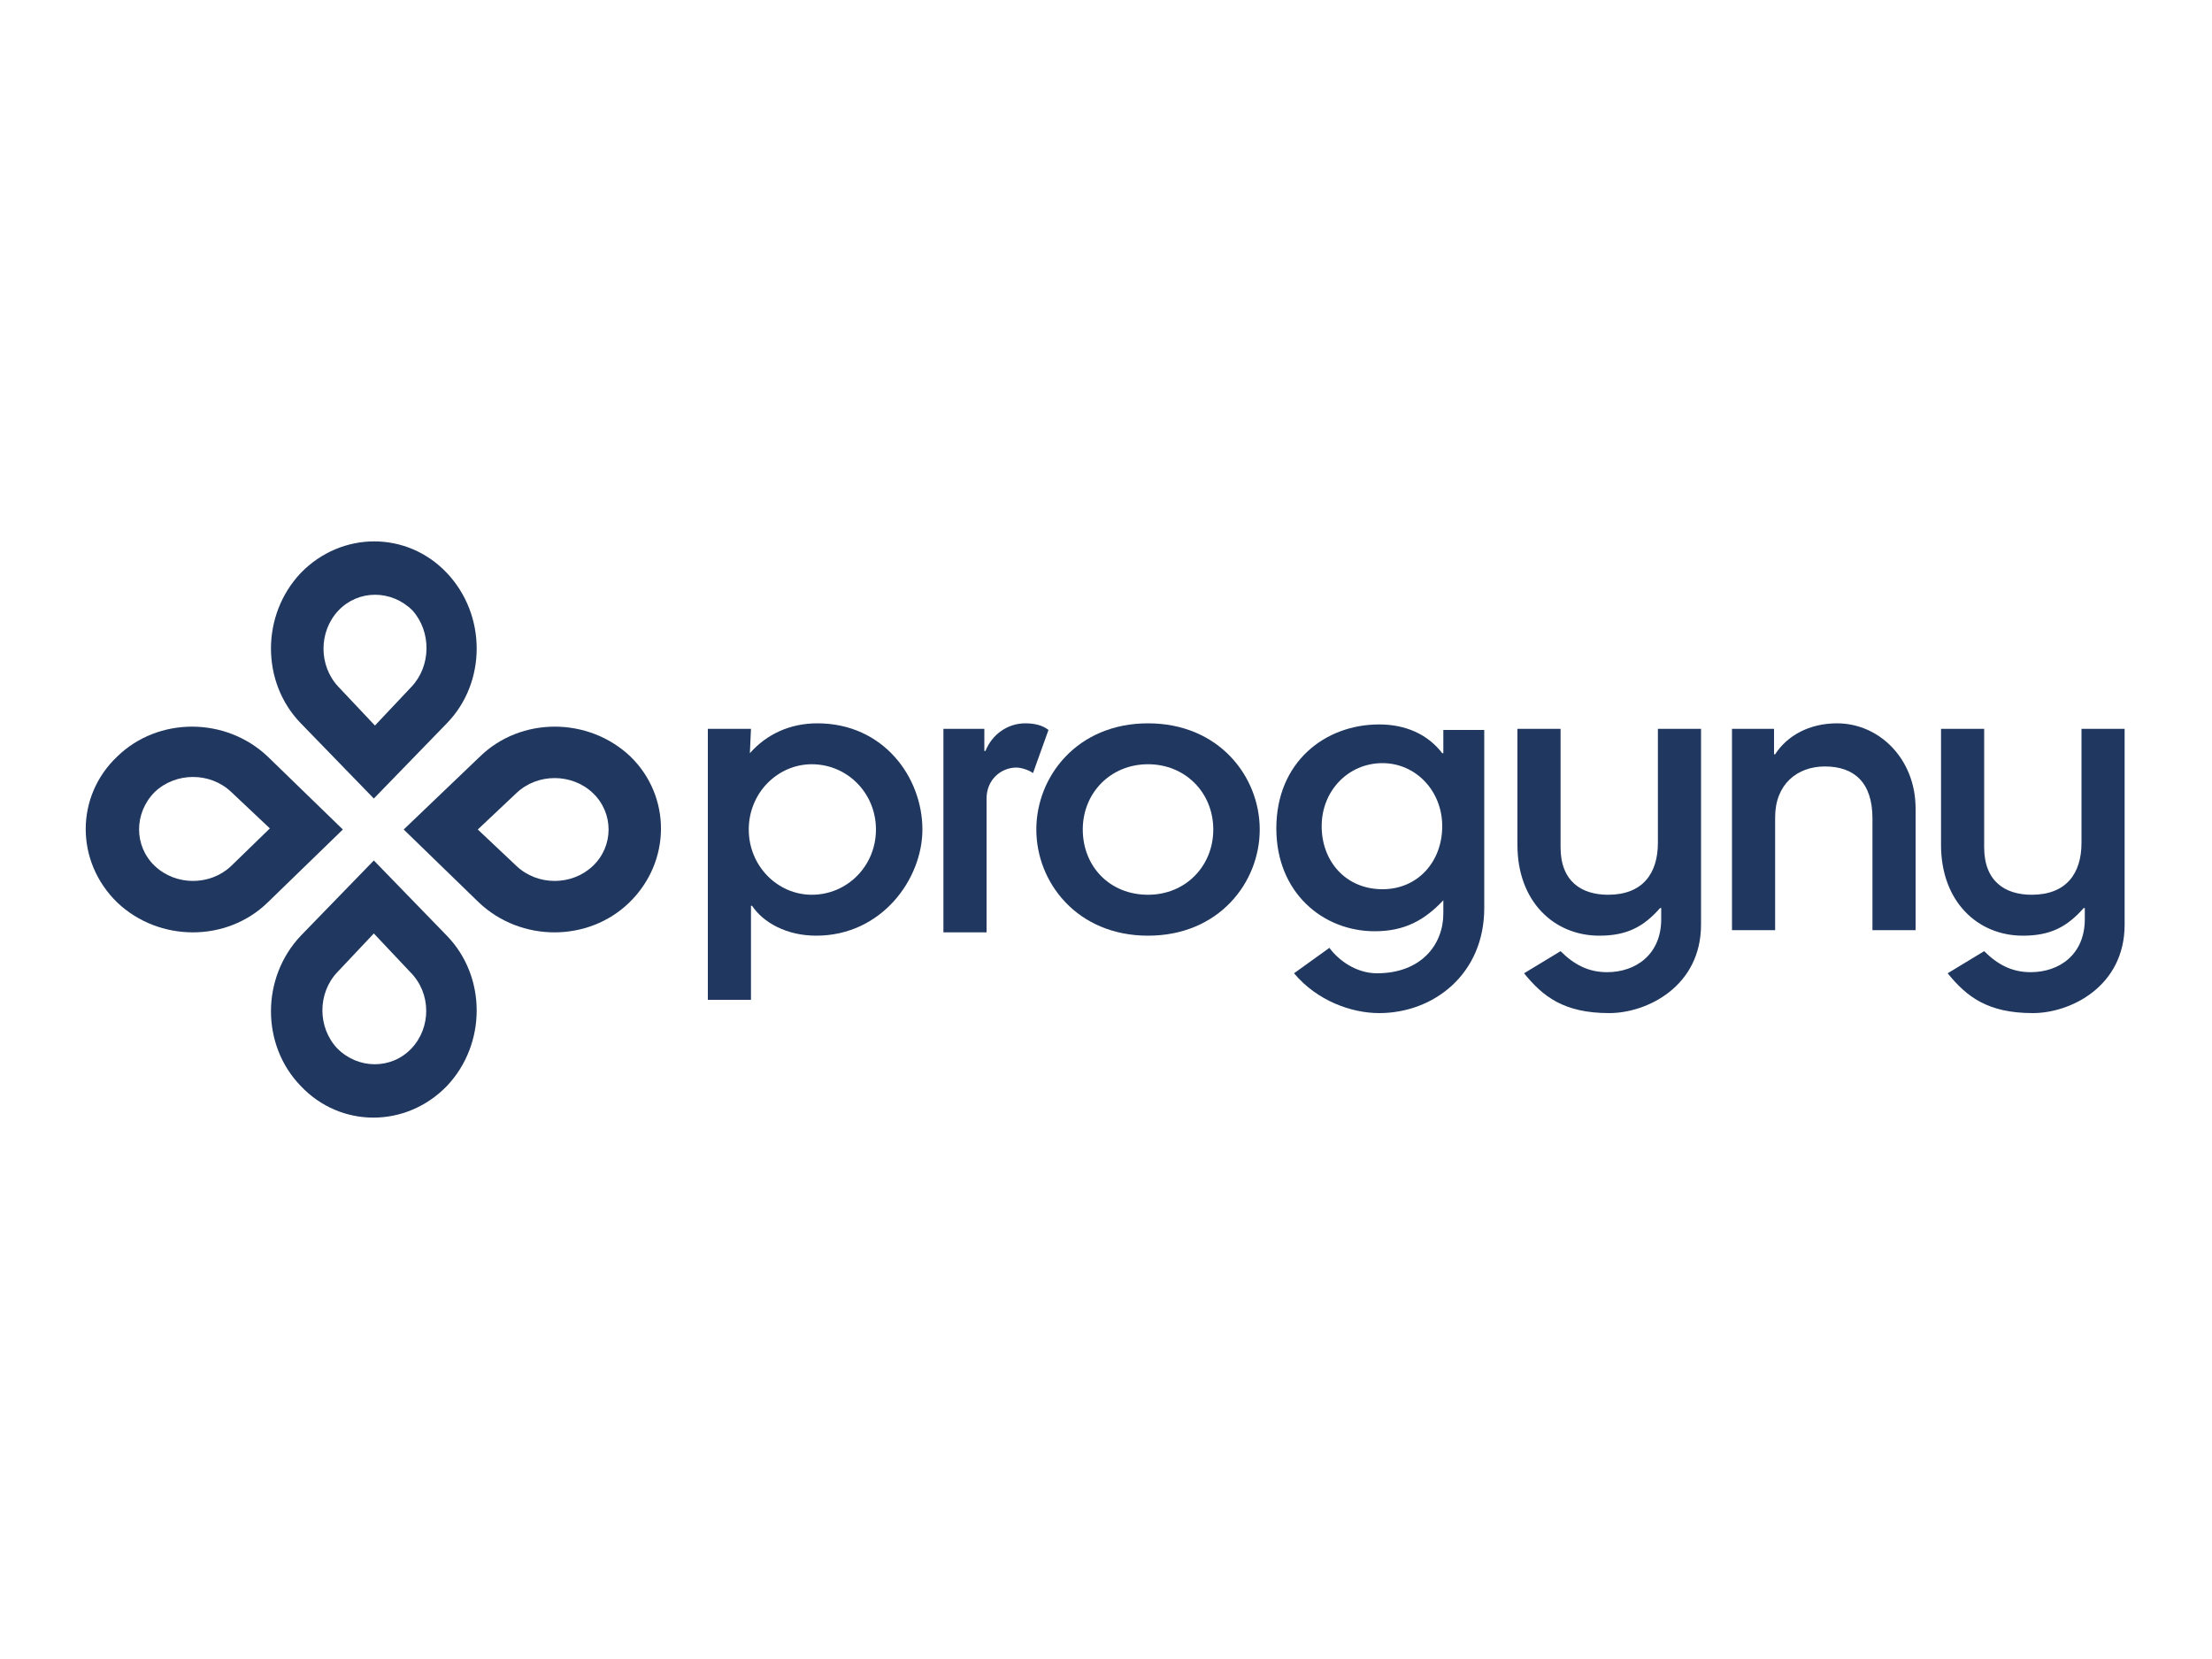 <?xml version="1.0" encoding="utf-8"?>
<!-- Generator: Adobe Illustrator 28.1.0, SVG Export Plug-In . SVG Version: 6.00 Build 0)  -->
<svg version="1.1" id="Layer_1" xmlns="http://www.w3.org/2000/svg" xmlns:xlink="http://www.w3.org/1999/xlink" x="0px" y="0px"
	 viewBox="0 0 200 150" style="enable-background:new 0 0 200 150;" xml:space="preserve">
<style type="text/css">
	.st0{fill:#D81E00;}
	.st1{fill:#ED1C24;}
	.st2{fill:#F6921E;}
	.st3{fill:#9F9A79;}
	.st4{fill:#D5654B;}
	.st5{fill:#DD765A;}
	.st6{fill:#C6431F;}
	.st7{fill:#2162A5;}
	.st8{fill:#FFFFFF;}
	.st9{fill:#0072BC;}
	.st10{fill:#68BC49;}
	.st11{fill:#003878;}
	.st12{fill:#41618B;}
	.st13{fill:#697A9D;}
	.st14{fill:#556C94;}
	.st15{fill:#18507F;}
	.st16{fill:#002677;}
	.st17{fill:#2A27D8;}
	.st18{fill:#004B97;}
	.st19{fill:#8BC545;}
	.st20{fill:#1D2758;}
	.st21{fill:#F58220;}
	
		.st22{clip-path:url(#SVGID_00000111185544121188928500000003050453021744829885_);fill:url(#SVGID_00000012461341648499503570000009528610072381615549_);}
	
		.st23{clip-path:url(#SVGID_00000183222079206115930990000016650817588707571631_);fill:url(#SVGID_00000051380112936178074310000006212465305818749579_);}
	
		.st24{clip-path:url(#SVGID_00000017516877288166732190000007021041390702760839_);fill:url(#SVGID_00000054264160893216312340000002720336313106809266_);}
	
		.st25{clip-path:url(#SVGID_00000023265207100718504200000017770685224826860207_);fill:url(#SVGID_00000110470063624148083870000006355396031231042461_);}
	.st26{fill:#00AEEF;}
	.st27{fill:#0033A1;}
	.st28{fill-rule:evenodd;clip-rule:evenodd;fill:#EE3E42;}
	.st29{fill:#00A69C;stroke:#00A69C;stroke-width:0.311;stroke-miterlimit:10;}
	.st30{clip-path:url(#SVGID_00000044175220575696791530000017469245527755071619_);}
	.st31{fill:url(#SVGID_00000003825597888648575210000018255452015966469052_);}
	.st32{fill:url(#SVGID_00000098908924738143730460000001293931940494820537_);}
	.st33{fill:url(#SVGID_00000134932233300917615210000002562286628120127139_);}
	.st34{fill:url(#SVGID_00000147904283897131602370000005048657126998215588_);}
	.st35{fill:url(#SVGID_00000042009701426581759700000006197308848518063038_);}
	.st36{fill:url(#SVGID_00000181796447259279702970000003986760837244190635_);}
	.st37{fill:url(#SVGID_00000147915685562327827300000016673776186893848451_);}
	.st38{fill:url(#SVGID_00000052081728411666730050000004948293967348492679_);}
	.st39{fill:url(#SVGID_00000039850924922109656280000000234285450252934560_);}
	.st40{fill:url(#SVGID_00000130631154484470647930000011458765702766773655_);}
	.st41{fill:url(#SVGID_00000143619779833704697190000002158921964022149807_);}
	.st42{fill:url(#SVGID_00000177458478473732732680000009796653601938261636_);}
	.st43{fill:url(#SVGID_00000129197600022378609720000003467650817412853169_);}
	.st44{fill:url(#SVGID_00000160888925246697892050000000418317410692839809_);}
	.st45{fill:url(#SVGID_00000147191936768641372600000016930385474075654793_);}
	.st46{fill:url(#SVGID_00000018921796172407753770000014976604364124816308_);}
	.st47{fill:url(#SVGID_00000077306163302707300670000001420614166424188825_);}
	.st48{fill:url(#SVGID_00000042014425159564959370000008373048717385315501_);}
	.st49{fill:url(#SVGID_00000062168761261972618190000012121506834999569826_);}
	.st50{fill:url(#SVGID_00000107554724697718455460000004065815084072588469_);}
	.st51{fill:url(#SVGID_00000061462316375131142770000015855692033411911301_);}
	.st52{fill:url(#SVGID_00000139998020143138059530000005677943903100040603_);}
	.st53{fill:url(#SVGID_00000130635452463126149040000012850250058399631533_);}
	.st54{fill:url(#SVGID_00000082364682469502414970000014935841297804352908_);}
	.st55{fill:url(#SVGID_00000103977177750263806780000010370946947053371781_);}
	.st56{fill:url(#SVGID_00000109018608034207477100000011871041309667331977_);}
	.st57{fill:url(#SVGID_00000040538038977687076650000005613233775282317243_);}
	.st58{fill:url(#SVGID_00000048476714577378449240000015633744093839174541_);}
	.st59{fill:url(#SVGID_00000049910502434042583680000014729167630793265070_);}
	.st60{fill:url(#SVGID_00000085222688497530944660000003843712575016852669_);}
	.st61{fill:url(#SVGID_00000122706373759467032030000014094580421210261679_);}
	.st62{fill:url(#SVGID_00000122698942209225357170000005446763073954733440_);}
	.st63{fill:url(#SVGID_00000116948731358657038050000007542969335454744965_);}
	.st64{fill:url(#SVGID_00000083090978352791385790000000743599768317132210_);}
	.st65{fill:url(#SVGID_00000131338052302519505330000004046764479638255807_);}
	.st66{fill:url(#SVGID_00000147217532014931461090000012560340861921609088_);}
	.st67{fill:url(#SVGID_00000108304261825311848540000013295678890647414456_);}
	.st68{fill:url(#SVGID_00000039100223699680202470000014950827652839591308_);}
	.st69{fill:url(#SVGID_00000083067111235278585610000016509042092124070039_);}
	.st70{fill:url(#SVGID_00000078010211987445075750000014197439334445033092_);}
	.st71{opacity:0.67;fill:url(#SVGID_00000170988754168387343310000018194435528947845263_);enable-background:new    ;}
	.st72{fill:url(#SVGID_00000044179314961527136780000008894697835549423016_);}
	.st73{fill:url(#SVGID_00000018955732423318347680000006034364033671240081_);}
	.st74{fill:url(#SVGID_00000014628396117215451630000016385564601391340430_);}
	.st75{fill:url(#SVGID_00000127735005011538238560000008885337497416209835_);}
	.st76{opacity:0.77;fill:url(#SVGID_00000088126545049419035790000009150862008975901087_);enable-background:new    ;}
	.st77{fill:url(#SVGID_00000101781992519224688650000001642998797165984959_);}
	.st78{opacity:0.57;fill:url(#SVGID_00000002382439824597274900000015353291380928821387_);enable-background:new    ;}
	.st79{fill:url(#SVGID_00000099632195347659854340000009222922810022905233_);}
	.st80{fill:url(#SVGID_00000179646342534119721970000014521880910230907324_);}
	.st81{fill:url(#SVGID_00000106841756489376014170000008604155123892090243_);}
	.st82{fill:#292F3A;stroke:#292F3A;stroke-width:0.311;stroke-miterlimit:10;}
	.st83{fill-rule:evenodd;clip-rule:evenodd;}
	.st84{fill-rule:evenodd;clip-rule:evenodd;fill:#00927C;}
	.st85{fill:#005484;}
	.st86{fill:#5FC9DF;}
	.st87{fill:#FF612B;}
	.st88{fill:#6F625A;}
	.st89{fill:#113872;}
	.st90{fill-rule:evenodd;clip-rule:evenodd;fill:#7A01E6;}
	.st91{fill:#033D72;}
	.st92{fill:#094175;}
	.st93{fill:#0B4377;}
	.st94{fill:#053F73;}
	.st95{fill:#043E73;}
	.st96{fill:#013C71;}
	.st97{fill:#023C72;}
	.st98{fill:#EAA903;}
	.st99{fill:#EB3B33;}
	.st100{fill:#2D103D;}
	.st101{fill:#EEEA61;}
	.st102{fill:#003C4C;}
	.st103{filter:url(#Adobe_OpacityMaskFilter);}
	.st104{fill-rule:evenodd;clip-rule:evenodd;fill:#FFFFFF;}
	.st105{mask:url(#mask-2_00000103230607819625054170000006745598764026029482_);fill-rule:evenodd;clip-rule:evenodd;fill:#389846;}
	.st106{fill-rule:evenodd;clip-rule:evenodd;fill:#389846;}
	.st107{filter:url(#Adobe_OpacityMaskFilter_00000169543523770452130410000003879029565162462869_);}
	.st108{mask:url(#mask-4_00000120539772864816516320000012313985038696028085_);fill-rule:evenodd;clip-rule:evenodd;fill:#929090;}
	.st109{fill:#221F1F;}
	.st110{fill:#412465;}
	.st111{fill:#FF0C0C;}
	.st112{fill:#FFCD00;}
	.st113{fill:#80BC00;}
	.st114{fill:#00A749;}
	.st115{fill:#040000;}
	.st116{fill:#EE344D;}
	.st117{fill:#002E6D;}
	.st118{fill:#717271;}
	.st119{fill:#A6CDE9;}
	.st120{fill:#FEBAA0;}
	.st121{fill:#E19398;}
	.st122{fill:#377277;}
	.st123{fill:#040404;}
	.st124{fill:#E67D6A;}
	.st125{fill:#3D8E89;}
	.st126{fill:#612B5C;}
	.st127{fill:#0072B6;}
	.st128{fill:#243443;}
	.st129{fill:#009383;}
	.st130{fill:#16AEE5;}
	.st131{fill:#2A3B8E;}
	.st132{fill:url(#SVGID_00000149340922845830783940000012371720403683711114_);}
	.st133{fill:url(#SVGID_00000178168319906657103170000008634994325680182675_);}
	.st134{fill:url(#SVGID_00000109016859125755030170000017710165503437586587_);}
	.st135{fill:url(#SVGID_00000070104505470376575760000017942269065230630281_);}
	.st136{fill:url(#SVGID_00000043426035784902777140000014279842623313454259_);}
	.st137{fill:url(#SVGID_00000080891948475464532950000004030151499438864271_);}
	.st138{fill:url(#SVGID_00000178916232162942414860000003276765376554117507_);}
	.st139{fill:url(#SVGID_00000031177609700133044480000009938394283579806617_);}
	.st140{fill:#203860;}
</style>
<g>
	<g>
		<path class="st140" d="M57,68.4c-3.8-3.6-9.9-3.6-13.6,0c0,0,0,0,0,0l0,0L36.5,75l6.8,6.6l0,0c0,0,0,0,0,0c3.8,3.6,9.9,3.6,13.6,0
			C60.7,77.9,60.7,72,57,68.4 M53.6,78.3c-1.9,1.8-5,1.8-6.9,0c0,0,0,0,0,0l0,0L43.2,75l3.5-3.3l0,0c0,0,0,0,0,0
			c1.9-1.8,5-1.8,6.9,0C55.5,73.5,55.5,76.5,53.6,78.3z"/>
		<path class="st140" d="M24.2,68.4L24.2,68.4C24.2,68.4,24.2,68.4,24.2,68.4c-3.8-3.6-9.9-3.6-13.6,0c-3.8,3.6-3.8,9.5,0,13.2
			c3.8,3.6,9.9,3.6,13.6,0c0,0,0,0,0,0l0,0l6.8-6.6L24.2,68.4 M20.9,78.3L20.9,78.3C20.9,78.3,20.9,78.3,20.9,78.3
			c-1.9,1.8-5,1.8-6.9,0c-1.9-1.8-1.9-4.8,0-6.7c1.9-1.8,5-1.8,6.9,0c0,0,0,0,0,0l0,0l3.5,3.3L20.9,78.3z"/>
		<path class="st140" d="M40.4,51.8c-3.6-3.8-9.5-3.8-13.2,0c-3.6,3.8-3.6,9.9,0,13.6c0,0,0,0,0,0l0,0l6.6,6.8l6.6-6.8l0,0
			c0,0,0,0,0,0C44,61.7,44,55.6,40.4,51.8 M37.2,62.1C37.2,62.1,37.2,62.1,37.2,62.1L37.2,62.1l-3.3,3.5l-3.3-3.5l0,0c0,0,0,0,0,0
			c-1.8-1.9-1.8-5,0-6.9c1.8-1.9,4.8-1.9,6.7,0C39,57.1,39,60.2,37.2,62.1z"/>
		<path class="st140" d="M40.4,84.6C40.4,84.6,40.4,84.6,40.4,84.6L40.4,84.6l-6.6-6.8l-6.6,6.8l0,0c0,0,0,0,0,0
			c-3.6,3.8-3.6,9.9,0,13.6c3.6,3.8,9.5,3.8,13.2,0C44,94.4,44,88.3,40.4,84.6 M37.2,94.8c-1.8,1.9-4.8,1.9-6.7,0
			c-1.8-1.9-1.8-5,0-6.9c0,0,0,0,0,0l0,0l3.3-3.5l3.3,3.5l0,0c0,0,0,0,0,0C39,89.8,39,92.9,37.2,94.8z"/>
	</g>
	<g>
		<g>
			<path class="st140" d="M67.8,68.1L67.8,68.1c1.5-1.7,3.6-2.7,6.1-2.7c6,0,9.5,4.9,9.5,9.6c0,4.5-3.7,9.6-9.6,9.6
				c-2.7,0-4.8-1.2-5.8-2.7h-0.1v8.5h-3.9V65.9h3.9L67.8,68.1 M73.4,69.1c-3.1,0-5.7,2.6-5.7,5.9c0,3.3,2.6,5.9,5.7,5.9
				c3.2,0,5.8-2.6,5.8-5.9C79.2,71.7,76.6,69.1,73.4,69.1z"/>
			<path class="st140" d="M85.3,65.9H89v2h0.1c0.6-1.5,2-2.5,3.6-2.5c0.9,0,1.6,0.2,2.1,0.6l-1.4,3.9c-0.4-0.3-1.1-0.5-1.5-0.5
				c-1.4,0-2.7,1.1-2.7,2.8v12.1h-3.9V65.9"/>
			<path class="st140" d="M103.8,65.4c6.4,0,10.1,4.8,10.1,9.6s-3.7,9.6-10.1,9.6S93.7,79.8,93.7,75C93.7,70.2,97.4,65.4,103.8,65.4
				 M103.8,80.9c3.4,0,5.9-2.6,5.9-5.9c0-3.3-2.5-5.9-5.9-5.9s-5.9,2.6-5.9,5.9C97.9,78.3,100.3,80.9,103.8,80.9z"/>
			<path class="st140" d="M134.2,82.1c0,6-4.6,9.5-9.5,9.5c-2.5,0-5.6-1.1-7.7-3.6l3.2-2.3c0.8,1.1,2.4,2.3,4.3,2.3c4,0,6-2.6,6-5.4
				v-1.2c-1.7,1.8-3.5,2.8-6.2,2.8c-4.7,0-8.9-3.5-8.9-9.3c0-6,4.4-9.4,9.3-9.4c2.4,0,4.4,0.9,5.7,2.6h0.1v-2.1h3.7V82.1 M125,80.4
				c3.2,0,5.4-2.5,5.4-5.7c0-3.2-2.4-5.7-5.4-5.7c-3.1,0-5.5,2.5-5.5,5.7C119.5,77.9,121.7,80.4,125,80.4z"/>
			<path class="st140" d="M137.2,65.9h3.9v10.7c0,3.1,1.9,4.3,4.3,4.3c3.1,0,4.5-1.9,4.5-4.7V65.9h3.9v17.7c0,5.6-4.9,8-8.3,8
				c-4.1,0-6-1.5-7.7-3.6l3.3-2c1.2,1.2,2.5,1.9,4.2,1.9c2.6,0,4.9-1.6,4.9-4.8v-1h-0.1c-1.5,1.7-3,2.5-5.5,2.5
				c-4.1,0-7.4-3.1-7.4-8.2L137.2,65.9"/>
			<path class="st140" d="M156.5,65.9h3.9v2.3h0.1c1.1-1.7,3.1-2.8,5.6-2.8c3.8,0,7.1,3.2,7.1,7.7v11h-3.9V74c0-3.3-1.7-4.7-4.3-4.7
				c-2.5,0-4.5,1.6-4.5,4.6v10.2h-3.9V65.9"/>
			<path class="st140" d="M175.5,65.9h3.9v10.7c0,3.1,1.9,4.3,4.3,4.3c3.1,0,4.5-1.9,4.5-4.7V65.9h3.9v17.7c0,5.6-4.9,8-8.3,8
				c-4.1,0-6-1.5-7.7-3.6l3.3-2c1.2,1.2,2.5,1.9,4.2,1.9c2.6,0,4.9-1.6,4.9-4.8v-1h-0.1c-1.5,1.7-3,2.5-5.5,2.5
				c-4.1,0-7.4-3.1-7.4-8.2V65.9"/>
		</g>
	</g>
</g>
</svg>
